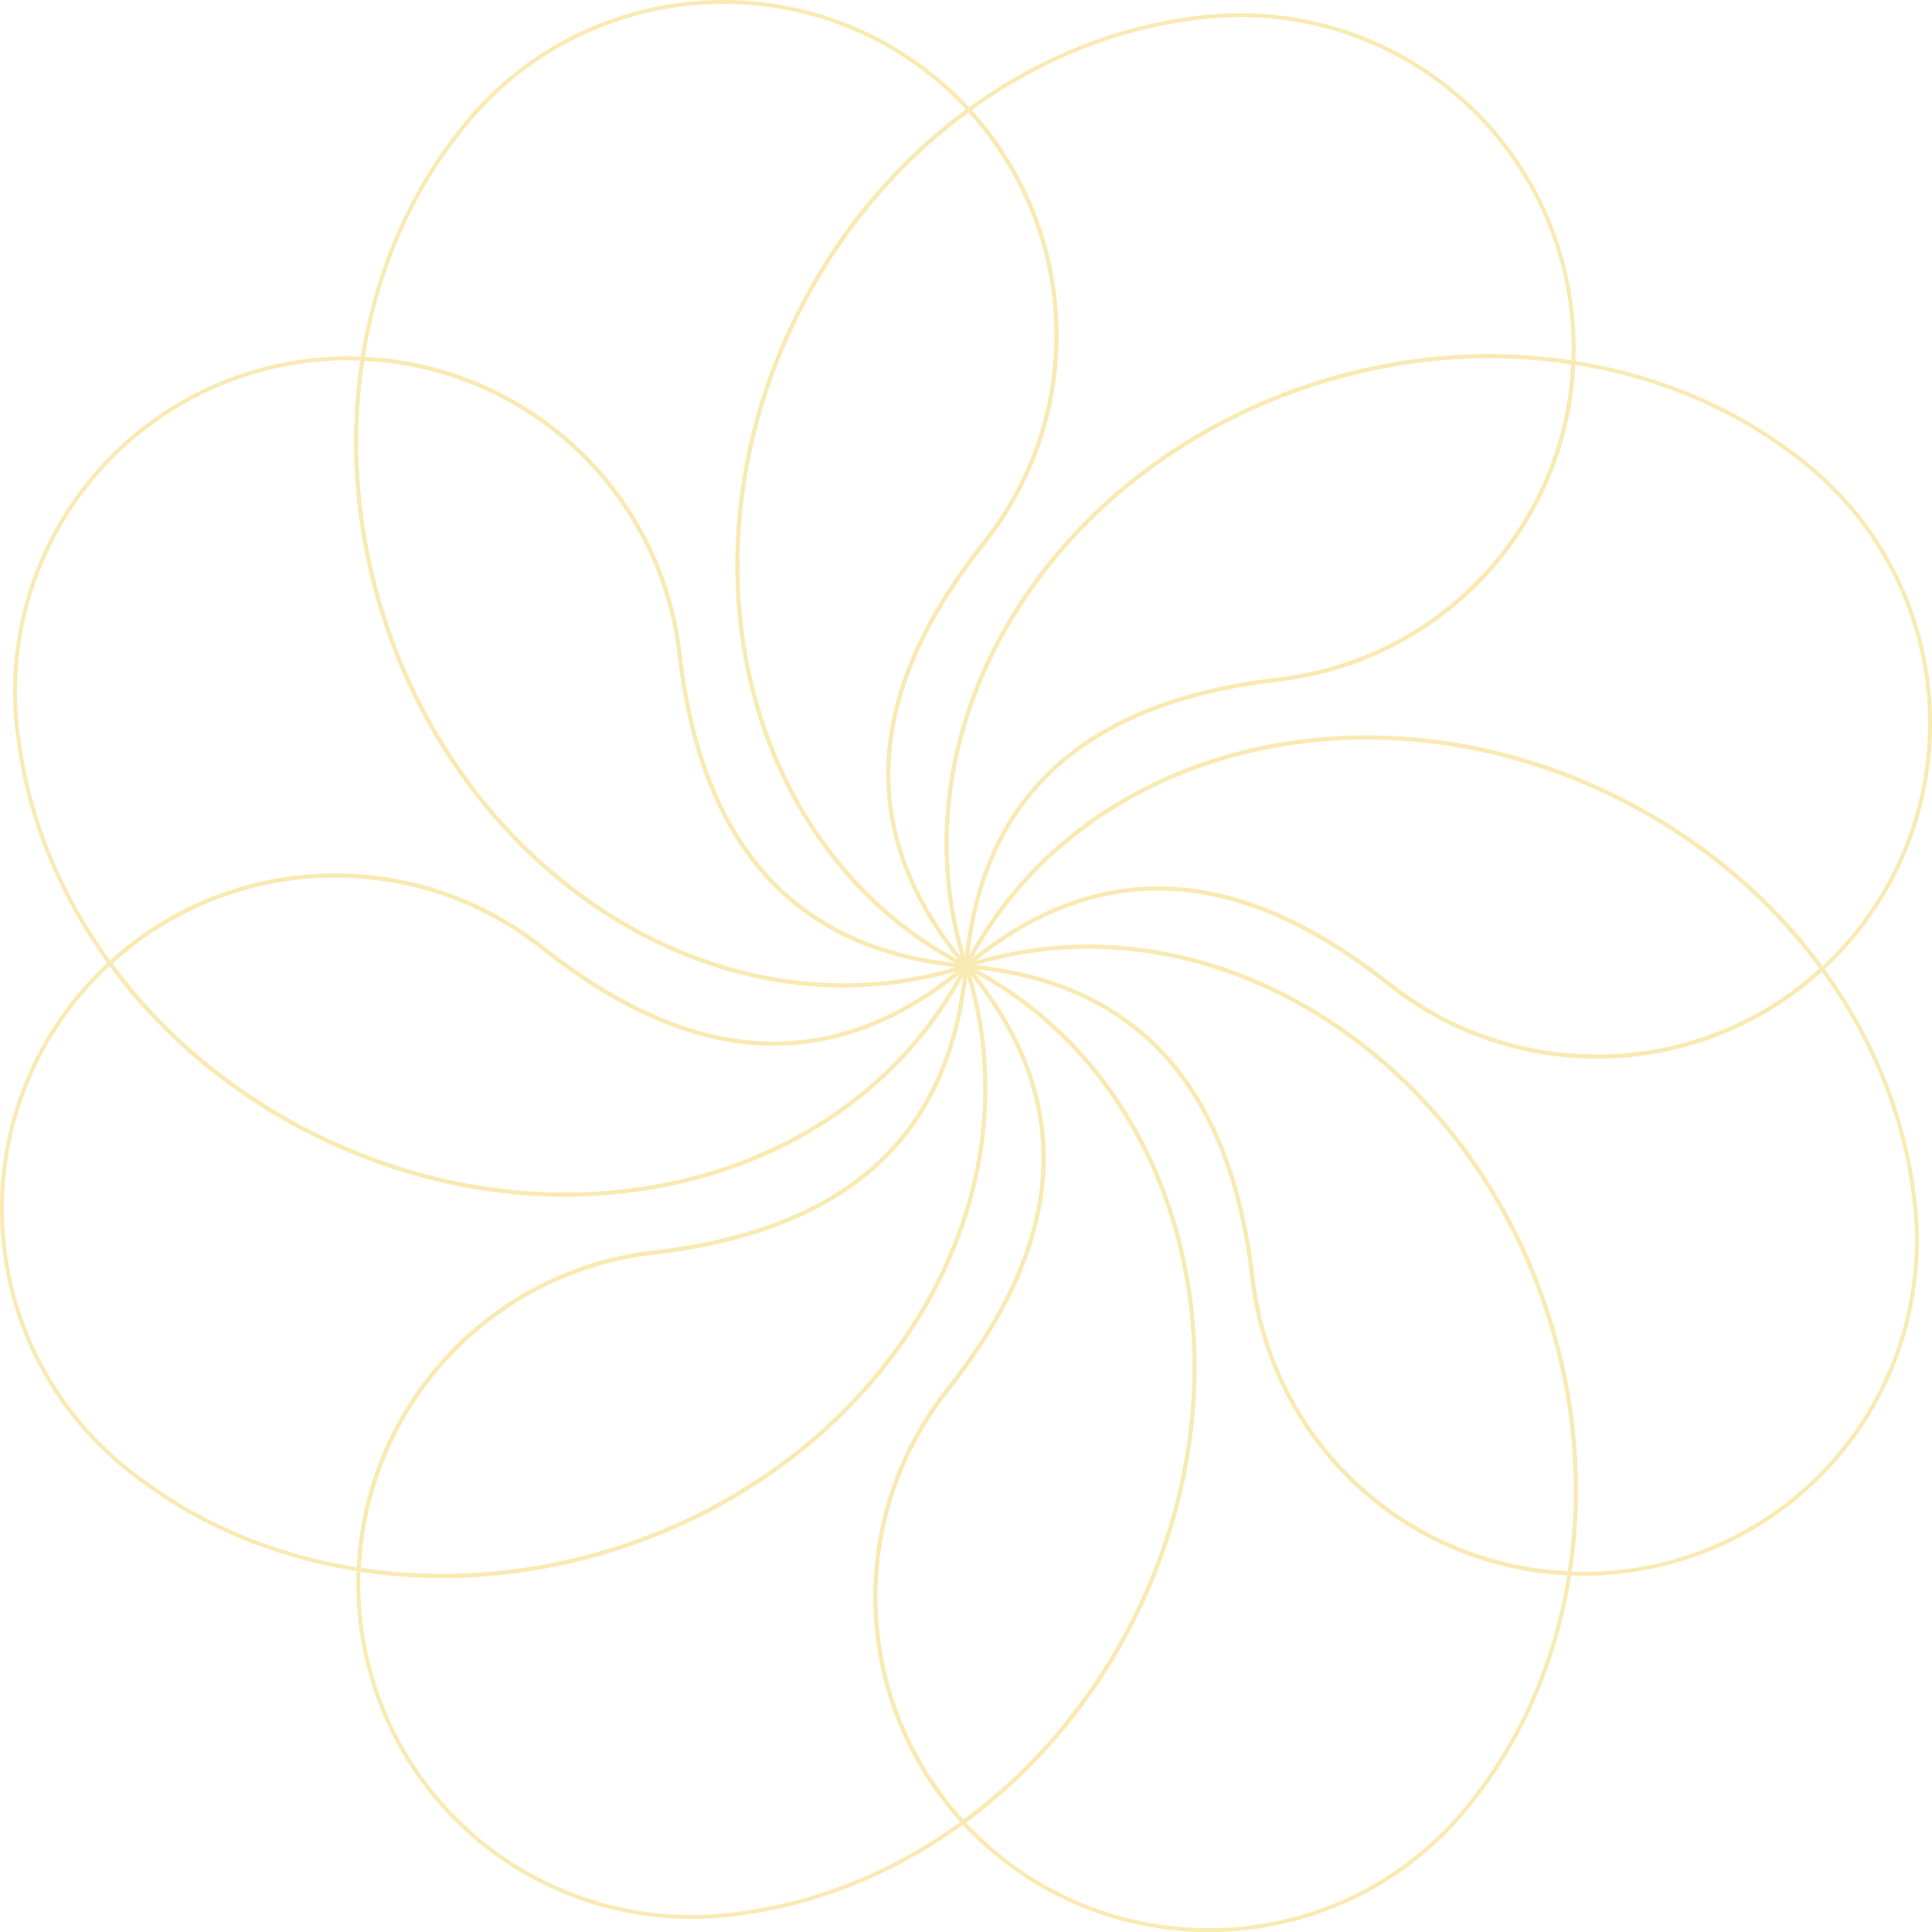 <svg xmlns="http://www.w3.org/2000/svg" id="Calque_1" data-name="Calque 1" viewBox="0 0 986.63 986.68"><defs><style>.cls-1{fill:none;stroke:#f8eab2;stroke-miterlimit:10;stroke-width:2px;}</style></defs><path class="cls-1" d="M810.15,184.7c0,2.43-.06,4.86-.21,7.28-42.39-6.66-88.14-3.46-133.27,11.26C540.09,247.7,460.93,380.61,499.81,500.15c-62.43-74.36-44.51-147.58,8.06-214.65.26-.31.46-.62.67-.88.46-.62.93-1.19,1.39-1.76.05-.05.05-.1.11-.15a170.23,170.23,0,0,0-8.78-219.82C535.39,38,573.86,22,613.15,16.57c.06,0,.11.06.16,0A174.15,174.15,0,0,1,640,14.51,170.22,170.22,0,0,1,810.15,184.7Z" transform="translate(-6.5 -6.78)"></path><path class="cls-1" d="M809.94,192c-3.46,83.65-67.39,151.66-149.18,161.62,0,0-.1.06-.15.06-.73,0-1.45.15-2.22.25l-1.14.16c-84.58,10.27-149.07,49.36-157.44,146.08C460.93,380.61,540.09,247.7,676.67,203.24,721.8,188.52,767.55,185.32,809.94,192Z" transform="translate(-6.5 -6.78)"></path><path class="cls-1" d="M942.28,496.53c-1.7,1.71-3.46,3.41-5.26,5-25.31-34.7-59.9-64.75-102.19-86.28-128-65.17-278-27.16-335,84.89,8.37-96.72,72.86-135.81,157.44-146.08l1.14-.16c.77-.1,1.49-.2,2.22-.25,0,0,.1-.06.15-.06,81.79-10,145.72-78,149.18-161.62,41.77,6.46,80.29,22.46,111.9,46.37,0,.05.1.11.15.11a172.19,172.19,0,0,1,20.29,17.4A170.18,170.18,0,0,1,942.28,496.53Z" transform="translate(-6.5 -6.78)"></path><path class="cls-1" d="M937,501.54c-61.61,56.7-154.86,59.59-219.82,8.78-.05,0-.05-.05-.1-.05-.57-.47-1.19-.93-1.76-1.4-.31-.25-.62-.46-.93-.67-67.07-52.56-140.29-70.53-214.6-8.05,57-112,207-150.06,335-84.89C877.12,436.79,911.71,466.84,937,501.54Z" transform="translate(-6.5 -6.78)"></path><path class="cls-1" d="M985.4,640.29A170.18,170.18,0,0,1,815.21,810.48c-2.43,0-4.86-.05-7.23-.2,6.61-42.45,3.41-88.15-11.26-133.28C752.26,540.42,619.35,461.21,499.81,500.15c74.31-62.48,147.53-44.51,214.6,8.05.31.21.62.42.93.67.57.47,1.19.93,1.76,1.4,0,0,0,.05.1.05,65,50.81,158.21,47.92,219.82-8.78,24.94,34.08,40.89,72.65,46.31,111.9v.2A173.12,173.12,0,0,1,985.4,640.29Z" transform="translate(-6.5 -6.78)"></path><path class="cls-1" d="M808,810.28A170.14,170.14,0,0,1,646.3,661.05v-.11c-.1-.77-.2-1.49-.25-2.22-.06-.36-.11-.77-.16-1.13C635.62,573,596.53,508.51,499.81,500.15,619.35,461.21,752.26,540.42,796.72,677,811.39,722.13,814.59,767.83,808,810.28Z" transform="translate(-6.5 -6.78)"></path><path class="cls-1" d="M808,810.28c-6.46,41.77-22.46,80.29-46.37,111.89-.05.05-.11.05-.16.1a167.56,167.56,0,0,1-17.35,20.35c-66.45,66.46-174.22,66.46-240.73,0-1.7-1.7-3.4-3.46-5-5.27,34.7-25.3,64.8-59.9,86.33-102.19,65.12-128,27.11-278-84.89-335,96.72,8.36,135.81,72.86,146.08,157.44.05.36.1.77.16,1.13.05.73.15,1.45.25,2.22v.11A170.14,170.14,0,0,0,808,810.28Z" transform="translate(-6.5 -6.78)"></path><path class="cls-1" d="M584.7,835.16c-21.53,42.29-51.63,76.89-86.33,102.19a170.15,170.15,0,0,1-8.78-219.81c.05,0,.05-.11.1-.11.47-.62.88-1.18,1.34-1.75.26-.31.47-.62.73-.93,52.56-67.08,70.48-140.3,8.05-214.6C611.81,557.15,649.82,707.11,584.7,835.16Z" transform="translate(-6.5 -6.78)"></path><path class="cls-1" d="M498.37,937.35c-34.14,24.94-72.66,40.85-111.9,46.32h-.15a174.88,174.88,0,0,1-26.65,2.07,170.18,170.18,0,0,1-170.19-170.2c0-2.42.05-4.85.2-7.23,42.4,6.61,88.15,3.41,133.23-11.25,136.63-44.46,215.78-177.43,176.9-296.91,62.43,74.3,44.51,147.52-8.05,214.6-.26.31-.47.62-.73.93-.46.57-.87,1.13-1.34,1.75-.05,0-.05.06-.1.11A170.15,170.15,0,0,0,498.37,937.35Z" transform="translate(-6.5 -6.78)"></path><path class="cls-1" d="M322.91,797.06c-45.08,14.66-90.83,17.86-133.23,11.25A170.12,170.12,0,0,1,338.86,646.64a.22.22,0,0,0,.16,0c.72-.05,1.44-.16,2.17-.26l1.18-.15c84.58-10.28,149-49.37,157.44-146C538.69,619.63,459.54,752.6,322.91,797.06Z" transform="translate(-6.5 -6.78)"></path><path class="cls-1" d="M499.81,500.15c-8.41,96.66-72.86,135.75-157.44,146l-1.18.15c-.73.1-1.45.21-2.17.26a.22.22,0,0,1-.16,0A170.12,170.12,0,0,0,189.68,808.31c-41.77-6.5-80.34-22.51-111.89-46.42-.05,0-.1-.1-.16-.1a178.56,178.56,0,0,1-20.29-17.35c-66.46-66.51-66.46-174.27,0-240.73,1.7-1.7,3.46-3.41,5.27-5,25.3,34.7,59.9,64.75,102.19,86.29C292.8,650.15,442.81,612.15,499.81,500.15Z" transform="translate(-6.5 -6.78)"></path><path class="cls-1" d="M499.81,500.15c-57,112-207,150-335,84.84C122.51,563.45,87.91,533.4,62.61,498.7c61.6-56.69,154.85-59.59,219.81-8.78,0,.06.05.06.11.06.56.51,1.18.93,1.75,1.39.31.26.62.46.88.72C352.24,544.61,425.51,562.58,499.81,500.15Z" transform="translate(-6.5 -6.78)"></path><path class="cls-1" d="M499.81,500.15c-74.3,62.43-147.57,44.46-214.65-8.06-.26-.26-.57-.46-.88-.72-.57-.46-1.19-.88-1.75-1.39-.06,0-.11,0-.11-.06-65-50.81-158.21-47.91-219.81,8.78-24.94-34.08-40.9-72.65-46.32-111.89v-.21A168.06,168.06,0,0,1,14.17,360,170.25,170.25,0,0,1,184.42,189.76c2.42,0,4.85.05,7.23.21-6.61,42.39-3.41,88.14,11.25,133.27C247.36,459.82,380.27,539,499.81,500.15Z" transform="translate(-6.5 -6.78)"></path><path class="cls-1" d="M499.81,500.15C380.27,539,247.36,459.82,202.9,323.24,188.24,278.11,185,232.36,191.65,190A170.12,170.12,0,0,1,353.32,339.2v.1c.1.78.21,1.5.26,2.22.05.41.1.78.15,1.14C364,427.24,403.1,491.73,499.81,500.15Z" transform="translate(-6.5 -6.78)"></path><path class="cls-1" d="M499.81,500.15C403.1,491.73,364,427.24,353.73,342.66c-.05-.36-.1-.73-.15-1.14-.05-.72-.16-1.44-.26-2.22v-.1A170.12,170.12,0,0,0,191.65,190c6.5-41.77,22.46-80.3,46.37-111.9,0,0,.1,0,.15-.1a173.2,173.2,0,0,1,17.35-20.35C322-8.83,429.74-8.83,496.25,57.62c1.7,1.71,3.41,3.46,5,5.27-34.7,25.3-64.81,59.9-86.34,102.19C349.81,293.14,387.81,443.14,499.81,500.15Z" transform="translate(-6.5 -6.78)"></path><path class="cls-1" d="M510,282.71c-.06.05-.06.1-.11.15-.46.57-.93,1.14-1.39,1.76-.21.26-.41.57-.67.88-52.57,67.07-70.49,140.29-8.06,214.65-112-57-150-207-84.89-335.07,21.53-42.29,51.64-76.89,86.34-102.19A170.23,170.23,0,0,1,510,282.71Z" transform="translate(-6.5 -6.78)"></path></svg>
